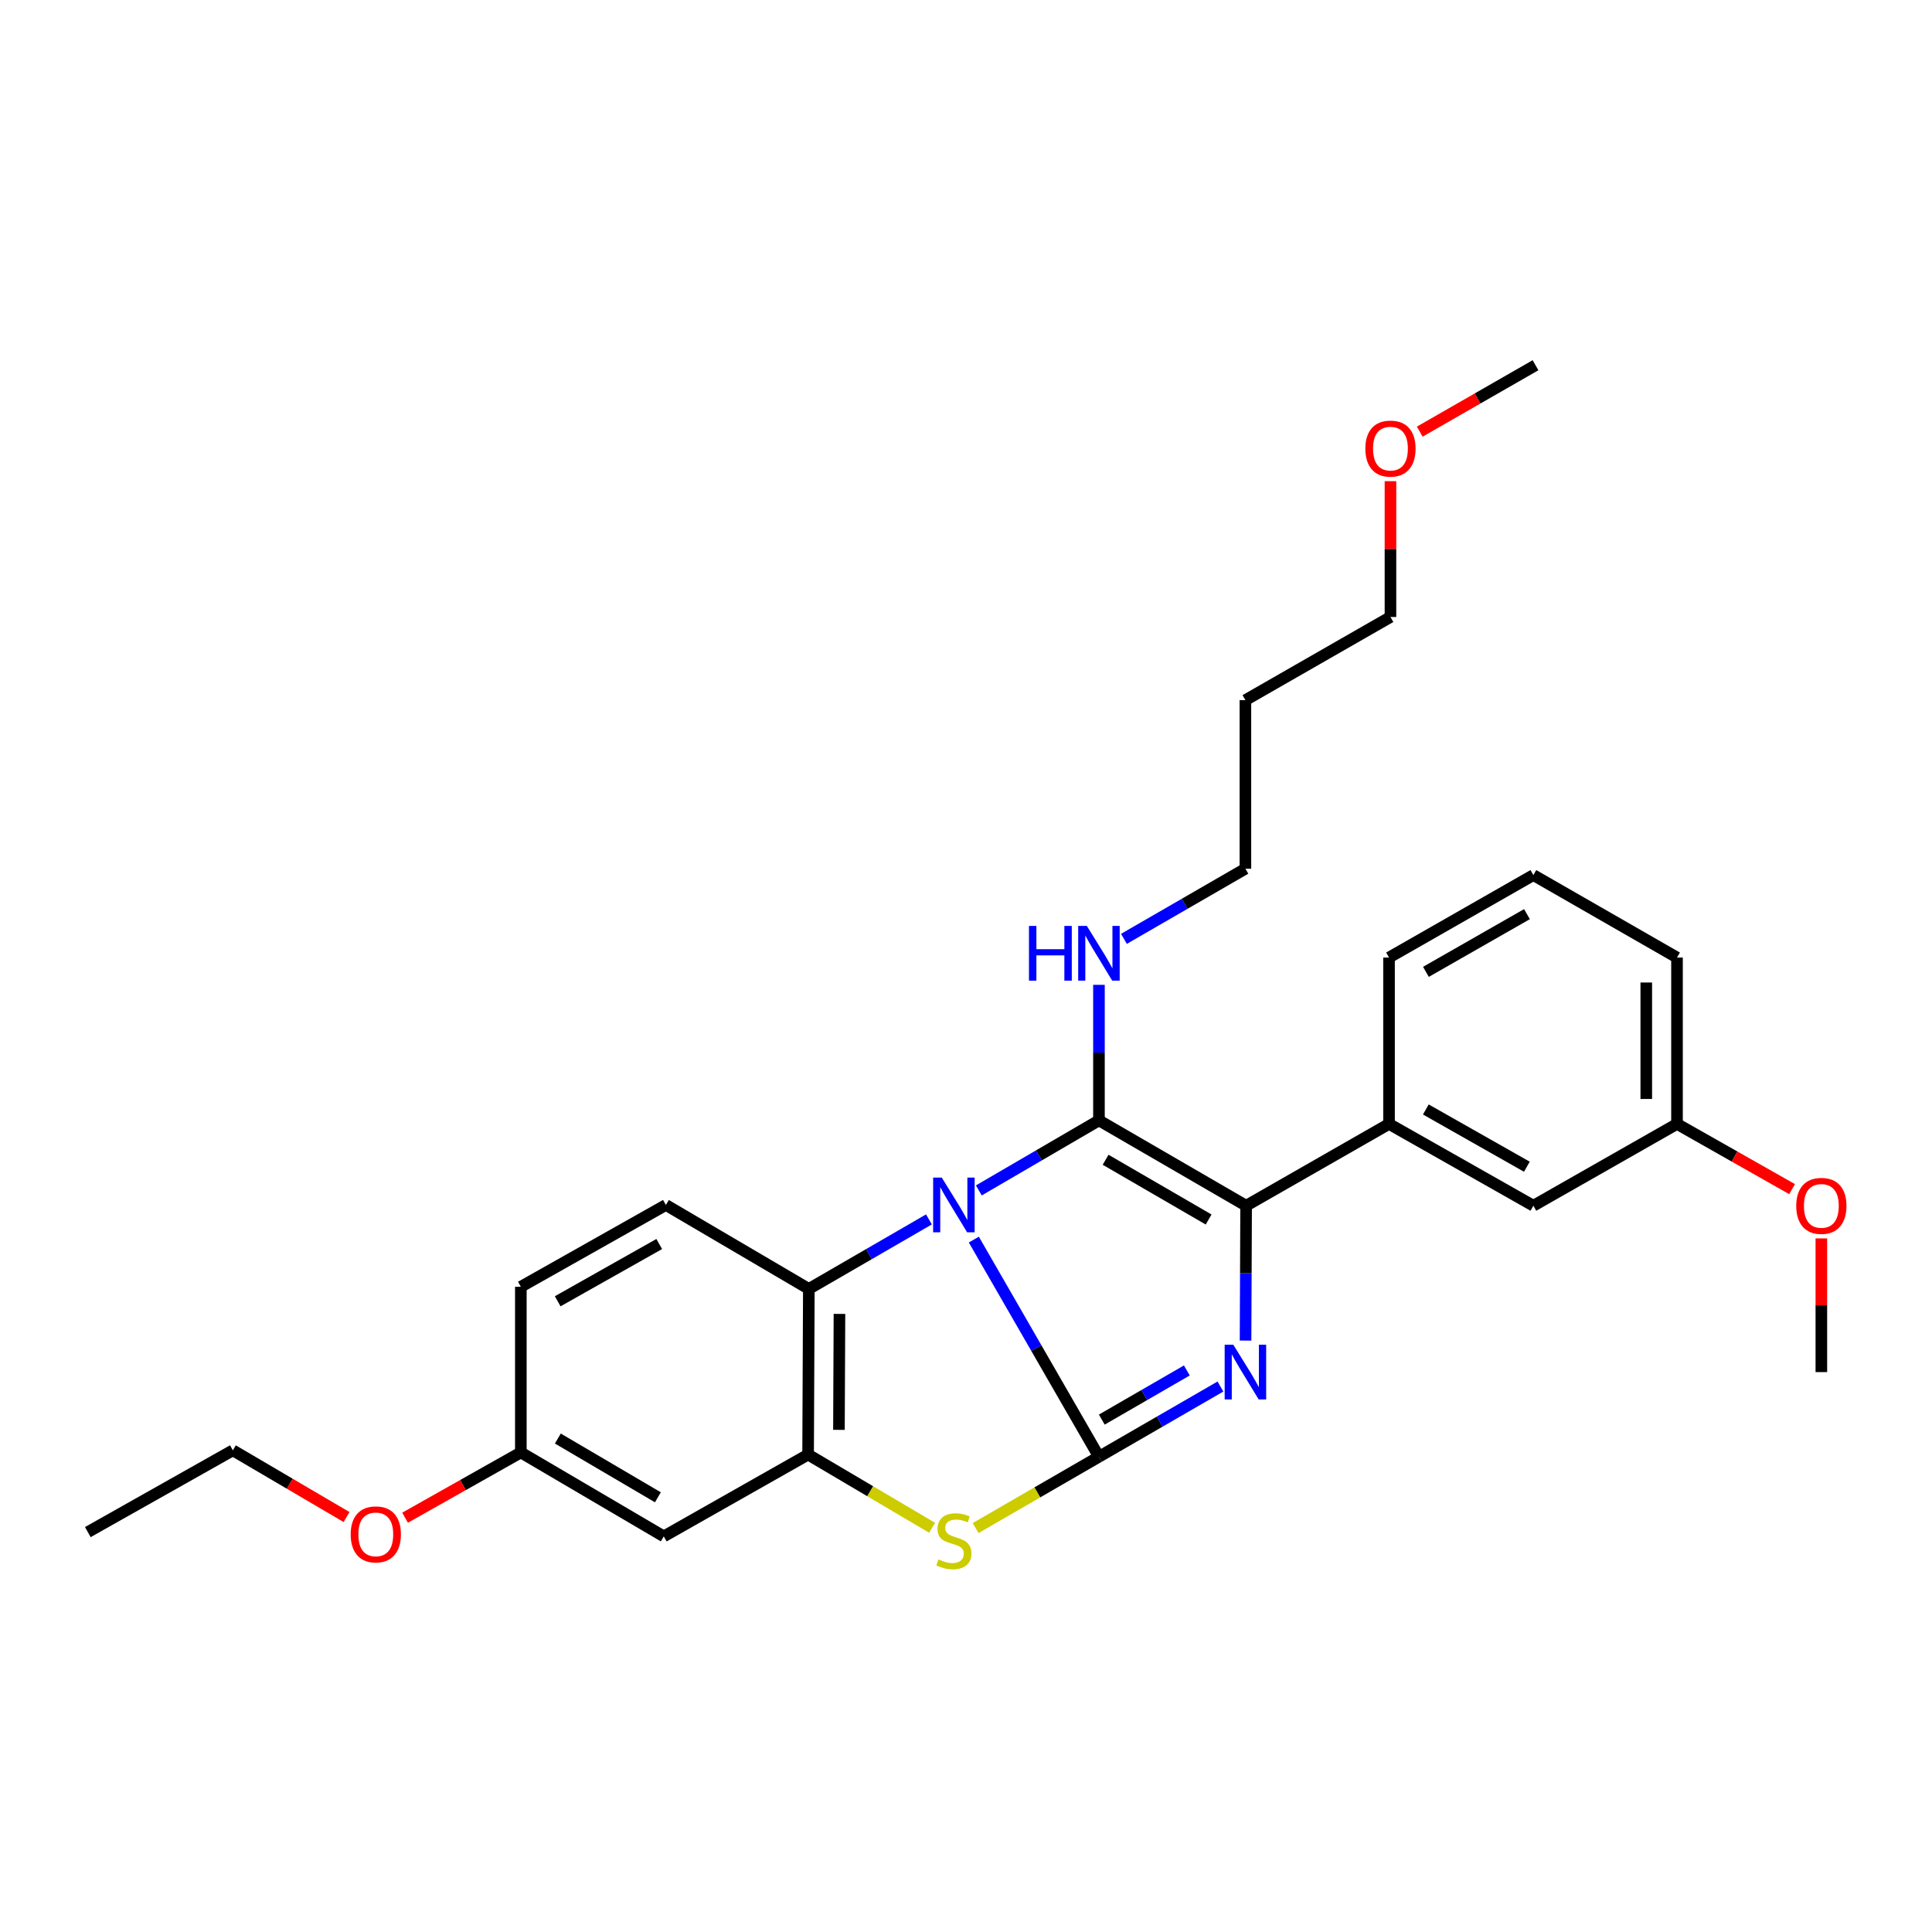 <?xml version='1.0' encoding='iso-8859-1'?>
<svg version='1.1' baseProfile='full'
              xmlns='http://www.w3.org/2000/svg'
                      xmlns:rdkit='http://www.rdkit.org/xml'
                      xmlns:xlink='http://www.w3.org/1999/xlink'
                  xml:space='preserve'
width='1000px' height='1000px' viewBox='0 0 1000 1000'>
<!-- END OF HEADER -->
<rect style='opacity:1.0;fill:#FFFFFF;stroke:none' width='1000' height='1000' x='0' y='0'> </rect>
<path class='bond-0' d='M 504.055,641.613 L 536.435,697.81' style='fill:none;fill-rule:evenodd;stroke:#0000FF;stroke-width:6px;stroke-linecap:butt;stroke-linejoin:miter;stroke-opacity:1' />
<path class='bond-0' d='M 536.435,697.81 L 568.815,754.007' style='fill:none;fill-rule:evenodd;stroke:#000000;stroke-width:6px;stroke-linecap:butt;stroke-linejoin:miter;stroke-opacity:1' />
<path class='bond-1' d='M 506.643,616.163 L 537.729,598.035' style='fill:none;fill-rule:evenodd;stroke:#0000FF;stroke-width:6px;stroke-linecap:butt;stroke-linejoin:miter;stroke-opacity:1' />
<path class='bond-1' d='M 537.729,598.035 L 568.815,579.907' style='fill:none;fill-rule:evenodd;stroke:#000000;stroke-width:6px;stroke-linecap:butt;stroke-linejoin:miter;stroke-opacity:1' />
<path class='bond-5' d='M 480.821,631.164 L 449.737,649.153' style='fill:none;fill-rule:evenodd;stroke:#0000FF;stroke-width:6px;stroke-linecap:butt;stroke-linejoin:miter;stroke-opacity:1' />
<path class='bond-5' d='M 449.737,649.153 L 418.653,667.143' style='fill:none;fill-rule:evenodd;stroke:#000000;stroke-width:6px;stroke-linecap:butt;stroke-linejoin:miter;stroke-opacity:1' />
<path class='bond-2' d='M 568.815,754.007 L 600.255,735.837' style='fill:none;fill-rule:evenodd;stroke:#000000;stroke-width:6px;stroke-linecap:butt;stroke-linejoin:miter;stroke-opacity:1' />
<path class='bond-2' d='M 600.255,735.837 L 631.695,717.667' style='fill:none;fill-rule:evenodd;stroke:#0000FF;stroke-width:6px;stroke-linecap:butt;stroke-linejoin:miter;stroke-opacity:1' />
<path class='bond-2' d='M 570.288,734.785 L 592.296,722.066' style='fill:none;fill-rule:evenodd;stroke:#000000;stroke-width:6px;stroke-linecap:butt;stroke-linejoin:miter;stroke-opacity:1' />
<path class='bond-2' d='M 592.296,722.066 L 614.304,709.347' style='fill:none;fill-rule:evenodd;stroke:#0000FF;stroke-width:6px;stroke-linecap:butt;stroke-linejoin:miter;stroke-opacity:1' />
<path class='bond-4' d='M 568.815,754.007 L 536.896,772.466' style='fill:none;fill-rule:evenodd;stroke:#000000;stroke-width:6px;stroke-linecap:butt;stroke-linejoin:miter;stroke-opacity:1' />
<path class='bond-4' d='M 536.896,772.466 L 504.978,790.926' style='fill:none;fill-rule:evenodd;stroke:#CCCC00;stroke-width:6px;stroke-linecap:butt;stroke-linejoin:miter;stroke-opacity:1' />
<path class='bond-3' d='M 568.815,579.907 L 644.987,624.082' style='fill:none;fill-rule:evenodd;stroke:#000000;stroke-width:6px;stroke-linecap:butt;stroke-linejoin:miter;stroke-opacity:1' />
<path class='bond-3' d='M 572.261,600.293 L 625.581,631.215' style='fill:none;fill-rule:evenodd;stroke:#000000;stroke-width:6px;stroke-linecap:butt;stroke-linejoin:miter;stroke-opacity:1' />
<path class='bond-10' d='M 568.815,579.907 L 568.815,544.826' style='fill:none;fill-rule:evenodd;stroke:#000000;stroke-width:6px;stroke-linecap:butt;stroke-linejoin:miter;stroke-opacity:1' />
<path class='bond-10' d='M 568.815,544.826 L 568.815,509.745' style='fill:none;fill-rule:evenodd;stroke:#0000FF;stroke-width:6px;stroke-linecap:butt;stroke-linejoin:miter;stroke-opacity:1' />
<path class='bond-29' d='M 644.693,693.882 L 644.84,658.982' style='fill:none;fill-rule:evenodd;stroke:#0000FF;stroke-width:6px;stroke-linecap:butt;stroke-linejoin:miter;stroke-opacity:1' />
<path class='bond-29' d='M 644.84,658.982 L 644.987,624.082' style='fill:none;fill-rule:evenodd;stroke:#000000;stroke-width:6px;stroke-linecap:butt;stroke-linejoin:miter;stroke-opacity:1' />
<path class='bond-7' d='M 644.987,624.082 L 718.958,581.746' style='fill:none;fill-rule:evenodd;stroke:#000000;stroke-width:6px;stroke-linecap:butt;stroke-linejoin:miter;stroke-opacity:1' />
<path class='bond-28' d='M 482.459,790.777 L 450.366,771.831' style='fill:none;fill-rule:evenodd;stroke:#CCCC00;stroke-width:6px;stroke-linecap:butt;stroke-linejoin:miter;stroke-opacity:1' />
<path class='bond-28' d='M 450.366,771.831 L 418.273,752.885' style='fill:none;fill-rule:evenodd;stroke:#000000;stroke-width:6px;stroke-linecap:butt;stroke-linejoin:miter;stroke-opacity:1' />
<path class='bond-6' d='M 418.653,667.143 L 418.273,752.885' style='fill:none;fill-rule:evenodd;stroke:#000000;stroke-width:6px;stroke-linecap:butt;stroke-linejoin:miter;stroke-opacity:1' />
<path class='bond-6' d='M 434.502,680.075 L 434.236,740.094' style='fill:none;fill-rule:evenodd;stroke:#000000;stroke-width:6px;stroke-linecap:butt;stroke-linejoin:miter;stroke-opacity:1' />
<path class='bond-9' d='M 418.653,667.143 L 344.664,623.693' style='fill:none;fill-rule:evenodd;stroke:#000000;stroke-width:6px;stroke-linecap:butt;stroke-linejoin:miter;stroke-opacity:1' />
<path class='bond-8' d='M 418.273,752.885 L 343.559,795.23' style='fill:none;fill-rule:evenodd;stroke:#000000;stroke-width:6px;stroke-linecap:butt;stroke-linejoin:miter;stroke-opacity:1' />
<path class='bond-11' d='M 718.958,581.746 L 793.672,624.082' style='fill:none;fill-rule:evenodd;stroke:#000000;stroke-width:6px;stroke-linecap:butt;stroke-linejoin:miter;stroke-opacity:1' />
<path class='bond-11' d='M 738.007,574.257 L 790.307,603.893' style='fill:none;fill-rule:evenodd;stroke:#000000;stroke-width:6px;stroke-linecap:butt;stroke-linejoin:miter;stroke-opacity:1' />
<path class='bond-15' d='M 718.958,581.746 L 718.958,495.623' style='fill:none;fill-rule:evenodd;stroke:#000000;stroke-width:6px;stroke-linecap:butt;stroke-linejoin:miter;stroke-opacity:1' />
<path class='bond-30' d='M 343.559,795.23 L 269.588,751.781' style='fill:none;fill-rule:evenodd;stroke:#000000;stroke-width:6px;stroke-linecap:butt;stroke-linejoin:miter;stroke-opacity:1' />
<path class='bond-30' d='M 340.52,774.998 L 288.739,744.583' style='fill:none;fill-rule:evenodd;stroke:#000000;stroke-width:6px;stroke-linecap:butt;stroke-linejoin:miter;stroke-opacity:1' />
<path class='bond-13' d='M 344.664,623.693 L 269.588,666.038' style='fill:none;fill-rule:evenodd;stroke:#000000;stroke-width:6px;stroke-linecap:butt;stroke-linejoin:miter;stroke-opacity:1' />
<path class='bond-13' d='M 341.217,643.899 L 288.663,673.541' style='fill:none;fill-rule:evenodd;stroke:#000000;stroke-width:6px;stroke-linecap:butt;stroke-linejoin:miter;stroke-opacity:1' />
<path class='bond-21' d='M 581.743,485.956 L 613.184,467.797' style='fill:none;fill-rule:evenodd;stroke:#0000FF;stroke-width:6px;stroke-linecap:butt;stroke-linejoin:miter;stroke-opacity:1' />
<path class='bond-21' d='M 613.184,467.797 L 644.624,449.637' style='fill:none;fill-rule:evenodd;stroke:#000000;stroke-width:6px;stroke-linecap:butt;stroke-linejoin:miter;stroke-opacity:1' />
<path class='bond-14' d='M 793.672,624.082 L 868.015,581.746' style='fill:none;fill-rule:evenodd;stroke:#000000;stroke-width:6px;stroke-linecap:butt;stroke-linejoin:miter;stroke-opacity:1' />
<path class='bond-12' d='M 269.588,751.781 L 269.588,666.038' style='fill:none;fill-rule:evenodd;stroke:#000000;stroke-width:6px;stroke-linecap:butt;stroke-linejoin:miter;stroke-opacity:1' />
<path class='bond-17' d='M 269.588,751.781 L 239.627,768.672' style='fill:none;fill-rule:evenodd;stroke:#000000;stroke-width:6px;stroke-linecap:butt;stroke-linejoin:miter;stroke-opacity:1' />
<path class='bond-17' d='M 239.627,768.672 L 209.666,785.564' style='fill:none;fill-rule:evenodd;stroke:#FF0000;stroke-width:6px;stroke-linecap:butt;stroke-linejoin:miter;stroke-opacity:1' />
<path class='bond-18' d='M 868.015,581.746 L 897.799,598.622' style='fill:none;fill-rule:evenodd;stroke:#000000;stroke-width:6px;stroke-linecap:butt;stroke-linejoin:miter;stroke-opacity:1' />
<path class='bond-18' d='M 897.799,598.622 L 927.582,615.499' style='fill:none;fill-rule:evenodd;stroke:#FF0000;stroke-width:6px;stroke-linecap:butt;stroke-linejoin:miter;stroke-opacity:1' />
<path class='bond-31' d='M 868.015,581.746 L 868.015,495.623' style='fill:none;fill-rule:evenodd;stroke:#000000;stroke-width:6px;stroke-linecap:butt;stroke-linejoin:miter;stroke-opacity:1' />
<path class='bond-31' d='M 852.109,568.827 L 852.109,508.542' style='fill:none;fill-rule:evenodd;stroke:#000000;stroke-width:6px;stroke-linecap:butt;stroke-linejoin:miter;stroke-opacity:1' />
<path class='bond-19' d='M 718.958,495.623 L 793.672,452.942' style='fill:none;fill-rule:evenodd;stroke:#000000;stroke-width:6px;stroke-linecap:butt;stroke-linejoin:miter;stroke-opacity:1' />
<path class='bond-19' d='M 738.055,503.033 L 790.355,473.156' style='fill:none;fill-rule:evenodd;stroke:#000000;stroke-width:6px;stroke-linecap:butt;stroke-linejoin:miter;stroke-opacity:1' />
<path class='bond-16' d='M 644.624,362.393 L 644.624,449.637' style='fill:none;fill-rule:evenodd;stroke:#000000;stroke-width:6px;stroke-linecap:butt;stroke-linejoin:miter;stroke-opacity:1' />
<path class='bond-22' d='M 644.624,362.393 L 719.701,319.35' style='fill:none;fill-rule:evenodd;stroke:#000000;stroke-width:6px;stroke-linecap:butt;stroke-linejoin:miter;stroke-opacity:1' />
<path class='bond-24' d='M 179.367,785.219 L 149.949,767.952' style='fill:none;fill-rule:evenodd;stroke:#FF0000;stroke-width:6px;stroke-linecap:butt;stroke-linejoin:miter;stroke-opacity:1' />
<path class='bond-24' d='M 149.949,767.952 L 120.531,750.685' style='fill:none;fill-rule:evenodd;stroke:#000000;stroke-width:6px;stroke-linecap:butt;stroke-linejoin:miter;stroke-opacity:1' />
<path class='bond-25' d='M 942.729,640.995 L 942.729,675.595' style='fill:none;fill-rule:evenodd;stroke:#FF0000;stroke-width:6px;stroke-linecap:butt;stroke-linejoin:miter;stroke-opacity:1' />
<path class='bond-25' d='M 942.729,675.595 L 942.729,710.195' style='fill:none;fill-rule:evenodd;stroke:#000000;stroke-width:6px;stroke-linecap:butt;stroke-linejoin:miter;stroke-opacity:1' />
<path class='bond-23' d='M 793.672,452.942 L 868.015,495.623' style='fill:none;fill-rule:evenodd;stroke:#000000;stroke-width:6px;stroke-linecap:butt;stroke-linejoin:miter;stroke-opacity:1' />
<path class='bond-20' d='M 719.701,249.055 L 719.701,284.202' style='fill:none;fill-rule:evenodd;stroke:#FF0000;stroke-width:6px;stroke-linecap:butt;stroke-linejoin:miter;stroke-opacity:1' />
<path class='bond-20' d='M 719.701,284.202 L 719.701,319.35' style='fill:none;fill-rule:evenodd;stroke:#000000;stroke-width:6px;stroke-linecap:butt;stroke-linejoin:miter;stroke-opacity:1' />
<path class='bond-26' d='M 734.865,223.415 L 764.821,206.23' style='fill:none;fill-rule:evenodd;stroke:#FF0000;stroke-width:6px;stroke-linecap:butt;stroke-linejoin:miter;stroke-opacity:1' />
<path class='bond-26' d='M 764.821,206.23 L 794.777,189.044' style='fill:none;fill-rule:evenodd;stroke:#000000;stroke-width:6px;stroke-linecap:butt;stroke-linejoin:miter;stroke-opacity:1' />
<path class='bond-27' d='M 120.531,750.685 L 45.455,793.012' style='fill:none;fill-rule:evenodd;stroke:#000000;stroke-width:6px;stroke-linecap:butt;stroke-linejoin:miter;stroke-opacity:1' />
<path  class='atom-0' d='M 487.47 609.533
L 496.75 624.533
Q 497.67 626.013, 499.15 628.693
Q 500.63 631.373, 500.71 631.533
L 500.71 609.533
L 504.47 609.533
L 504.47 637.853
L 500.59 637.853
L 490.63 621.453
Q 489.47 619.533, 488.23 617.333
Q 487.03 615.133, 486.67 614.453
L 486.67 637.853
L 482.99 637.853
L 482.99 609.533
L 487.47 609.533
' fill='#0000FF'/>
<path  class='atom-3' d='M 638.364 696.035
L 647.644 711.035
Q 648.564 712.515, 650.044 715.195
Q 651.524 717.875, 651.604 718.035
L 651.604 696.035
L 655.364 696.035
L 655.364 724.355
L 651.484 724.355
L 641.524 707.955
Q 640.364 706.035, 639.124 703.835
Q 637.924 701.635, 637.564 700.955
L 637.564 724.355
L 633.884 724.355
L 633.884 696.035
L 638.364 696.035
' fill='#0000FF'/>
<path  class='atom-5' d='M 485.73 807.151
Q 486.05 807.271, 487.37 807.831
Q 488.69 808.391, 490.13 808.751
Q 491.61 809.071, 493.05 809.071
Q 495.73 809.071, 497.29 807.791
Q 498.85 806.471, 498.85 804.191
Q 498.85 802.631, 498.05 801.671
Q 497.29 800.711, 496.09 800.191
Q 494.89 799.671, 492.89 799.071
Q 490.37 798.311, 488.85 797.591
Q 487.37 796.871, 486.29 795.351
Q 485.25 793.831, 485.25 791.271
Q 485.25 787.711, 487.65 785.511
Q 490.09 783.311, 494.89 783.311
Q 498.17 783.311, 501.89 784.871
L 500.97 787.951
Q 497.57 786.551, 495.01 786.551
Q 492.25 786.551, 490.73 787.711
Q 489.21 788.831, 489.25 790.791
Q 489.25 792.311, 490.01 793.231
Q 490.81 794.151, 491.93 794.671
Q 493.09 795.191, 495.01 795.791
Q 497.57 796.591, 499.09 797.391
Q 500.61 798.191, 501.69 799.831
Q 502.81 801.431, 502.81 804.191
Q 502.81 808.111, 500.17 810.231
Q 497.57 812.311, 493.21 812.311
Q 490.69 812.311, 488.77 811.751
Q 486.89 811.231, 484.65 810.311
L 485.73 807.151
' fill='#CCCC00'/>
<path  class='atom-11' d='M 532.595 479.263
L 536.435 479.263
L 536.435 491.303
L 550.915 491.303
L 550.915 479.263
L 554.755 479.263
L 554.755 507.583
L 550.915 507.583
L 550.915 494.503
L 536.435 494.503
L 536.435 507.583
L 532.595 507.583
L 532.595 479.263
' fill='#0000FF'/>
<path  class='atom-11' d='M 562.555 479.263
L 571.835 494.263
Q 572.755 495.743, 574.235 498.423
Q 575.715 501.103, 575.795 501.263
L 575.795 479.263
L 579.555 479.263
L 579.555 507.583
L 575.675 507.583
L 565.715 491.183
Q 564.555 489.263, 563.315 487.063
Q 562.115 484.863, 561.755 484.183
L 561.755 507.583
L 558.075 507.583
L 558.075 479.263
L 562.555 479.263
' fill='#0000FF'/>
<path  class='atom-18' d='M 181.511 794.188
Q 181.511 787.388, 184.871 783.588
Q 188.231 779.788, 194.511 779.788
Q 200.791 779.788, 204.151 783.588
Q 207.511 787.388, 207.511 794.188
Q 207.511 801.068, 204.111 804.988
Q 200.711 808.868, 194.511 808.868
Q 188.271 808.868, 184.871 804.988
Q 181.511 801.108, 181.511 794.188
M 194.511 805.668
Q 198.831 805.668, 201.151 802.788
Q 203.511 799.868, 203.511 794.188
Q 203.511 788.628, 201.151 785.828
Q 198.831 782.988, 194.511 782.988
Q 190.191 782.988, 187.831 785.788
Q 185.511 788.588, 185.511 794.188
Q 185.511 799.908, 187.831 802.788
Q 190.191 805.668, 194.511 805.668
' fill='#FF0000'/>
<path  class='atom-19' d='M 929.729 624.162
Q 929.729 617.362, 933.089 613.562
Q 936.449 609.762, 942.729 609.762
Q 949.009 609.762, 952.369 613.562
Q 955.729 617.362, 955.729 624.162
Q 955.729 631.042, 952.329 634.962
Q 948.929 638.842, 942.729 638.842
Q 936.489 638.842, 933.089 634.962
Q 929.729 631.082, 929.729 624.162
M 942.729 635.642
Q 947.049 635.642, 949.369 632.762
Q 951.729 629.842, 951.729 624.162
Q 951.729 618.602, 949.369 615.802
Q 947.049 612.962, 942.729 612.962
Q 938.409 612.962, 936.049 615.762
Q 933.729 618.562, 933.729 624.162
Q 933.729 629.882, 936.049 632.762
Q 938.409 635.642, 942.729 635.642
' fill='#FF0000'/>
<path  class='atom-21' d='M 706.701 232.194
Q 706.701 225.394, 710.061 221.594
Q 713.421 217.794, 719.701 217.794
Q 725.981 217.794, 729.341 221.594
Q 732.701 225.394, 732.701 232.194
Q 732.701 239.074, 729.301 242.994
Q 725.901 246.874, 719.701 246.874
Q 713.461 246.874, 710.061 242.994
Q 706.701 239.114, 706.701 232.194
M 719.701 243.674
Q 724.021 243.674, 726.341 240.794
Q 728.701 237.874, 728.701 232.194
Q 728.701 226.634, 726.341 223.834
Q 724.021 220.994, 719.701 220.994
Q 715.381 220.994, 713.021 223.794
Q 710.701 226.594, 710.701 232.194
Q 710.701 237.914, 713.021 240.794
Q 715.381 243.674, 719.701 243.674
' fill='#FF0000'/>
</svg>
